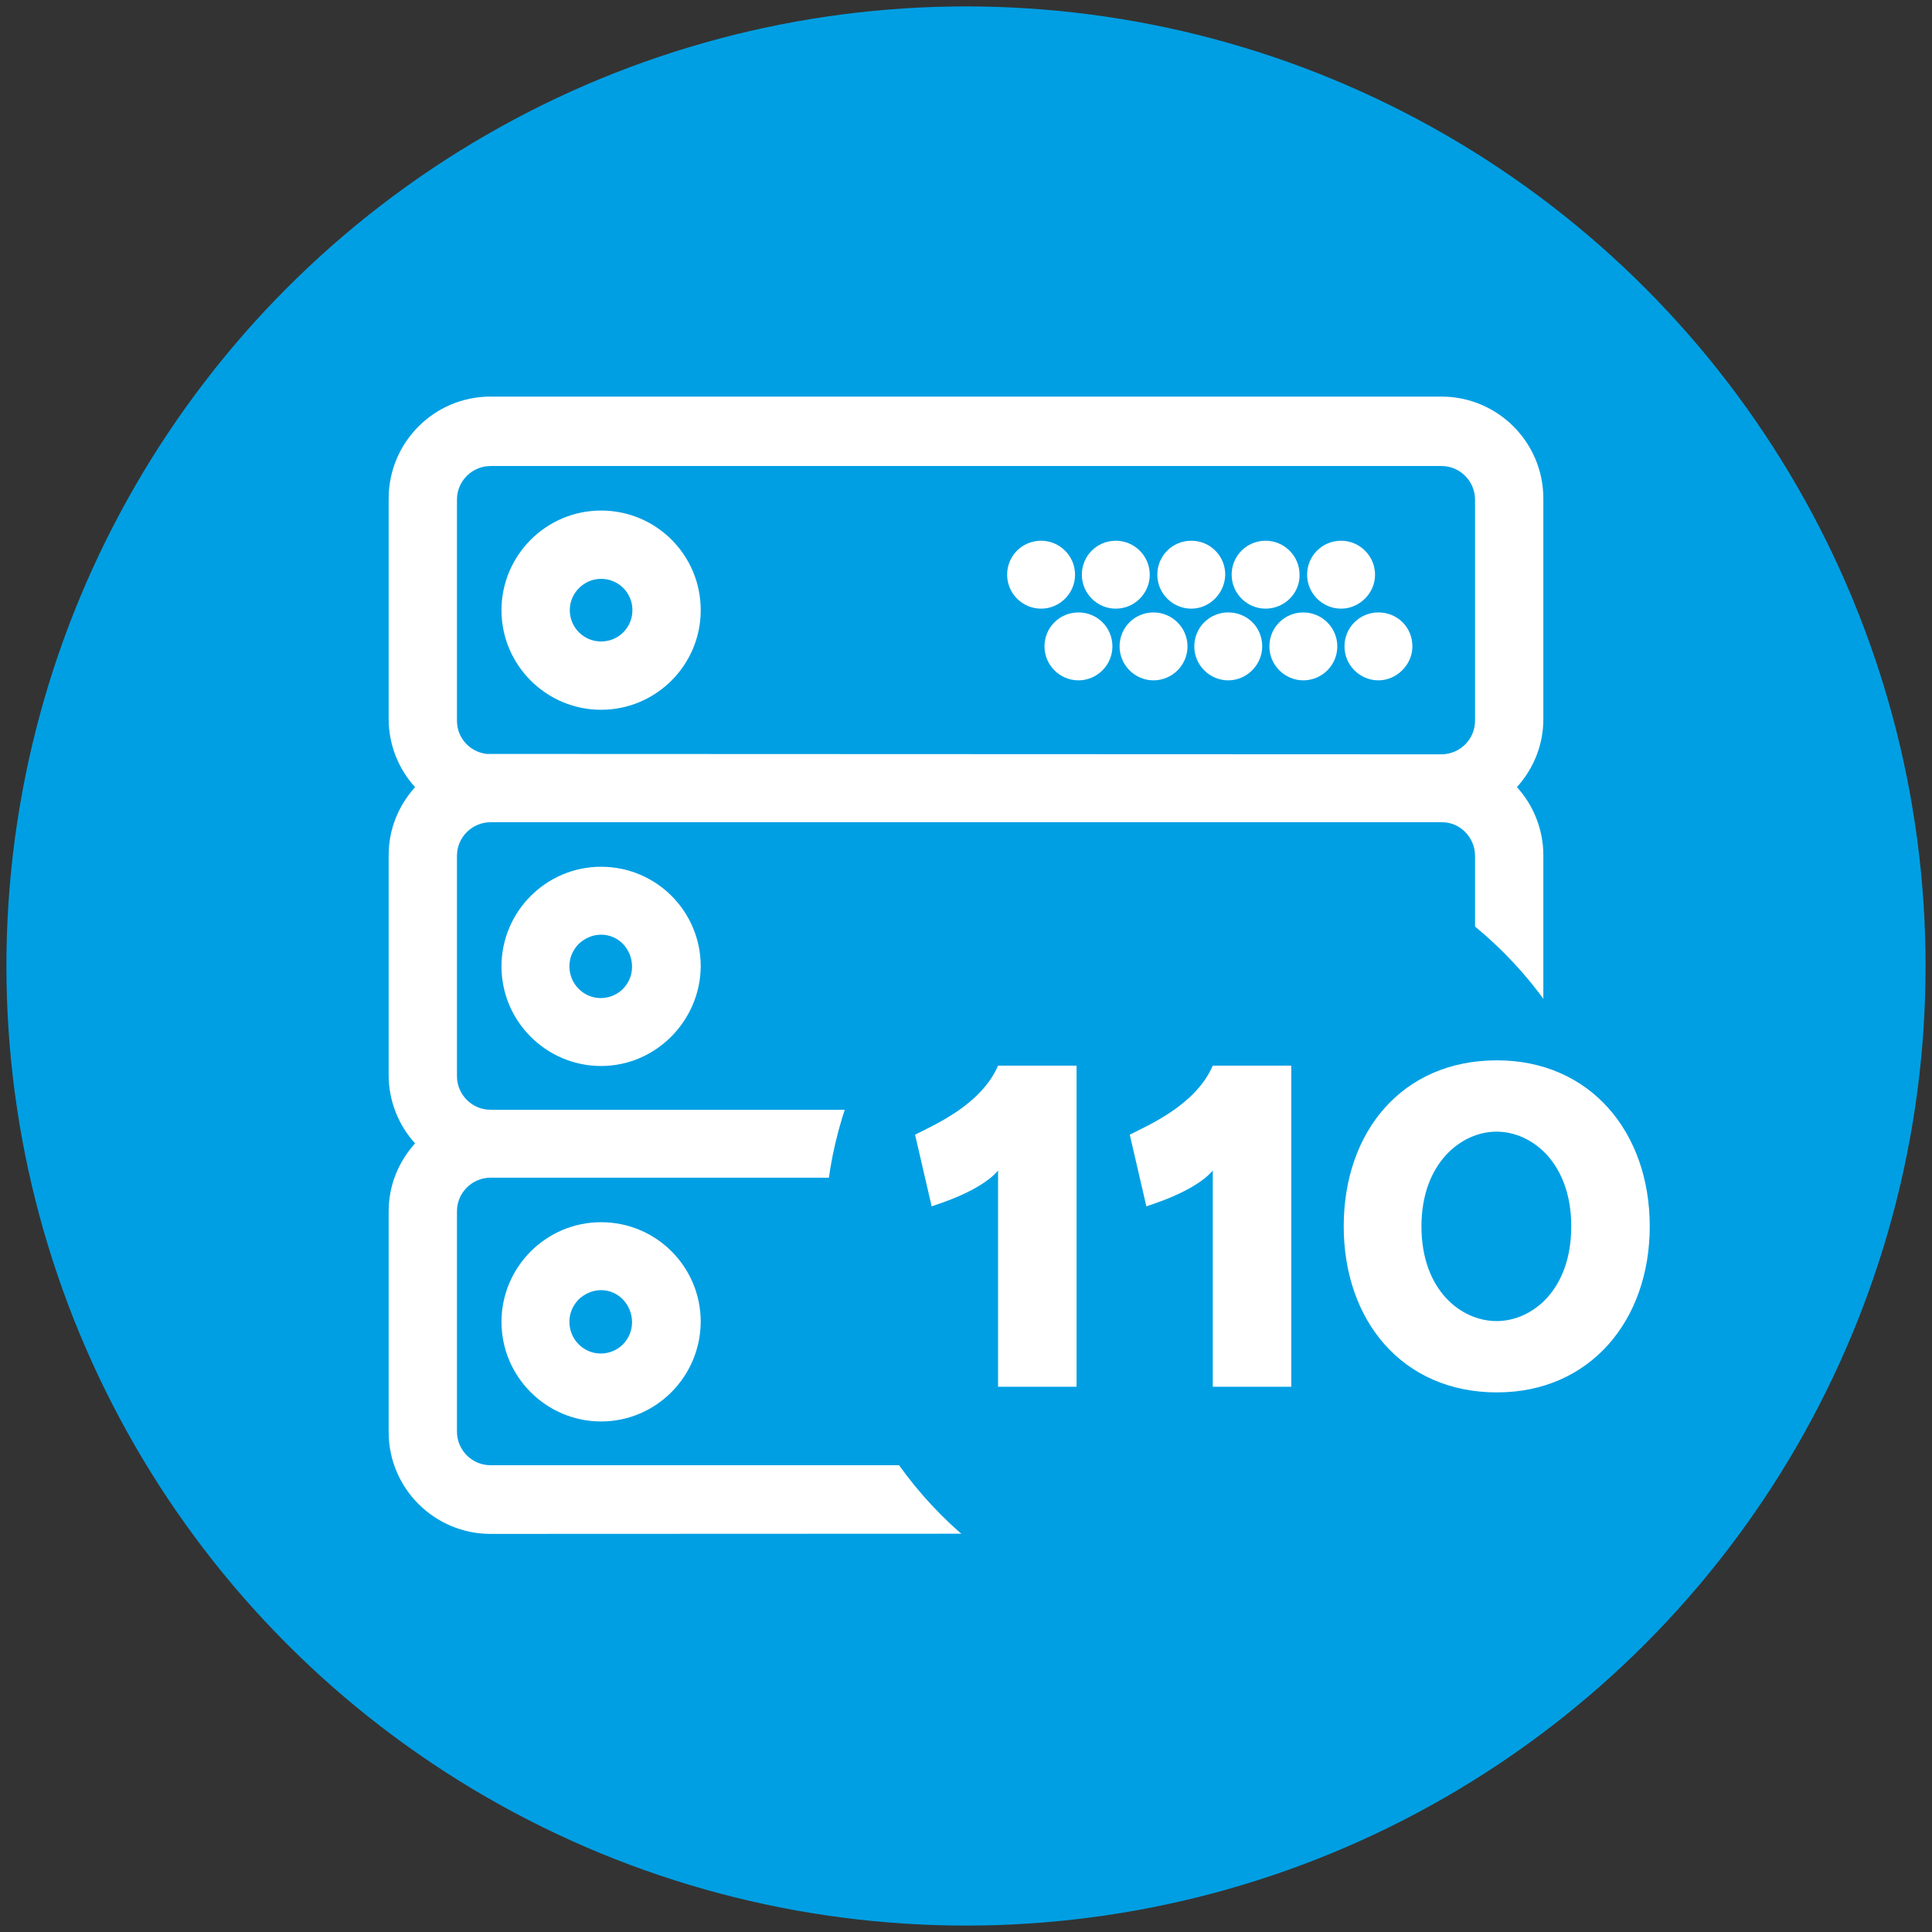 <?xml version="1.0" encoding="utf-8"?>
<!-- Generator: Adobe Illustrator 22.0.1, SVG Export Plug-In . SVG Version: 6.00 Build 0)  -->
<!DOCTYPE svg PUBLIC "-//W3C//DTD SVG 1.1//EN" "http://www.w3.org/Graphics/SVG/1.1/DTD/svg11.dtd">
<svg version="1.1" id="Layer_1" xmlns="http://www.w3.org/2000/svg" xmlns:xlink="http://www.w3.org/1999/xlink" x="0px" y="0px"
	 viewBox="0 0 512 512" style="enable-background:new 0 0 512 512;" xml:space="preserve">
<rect x="0" y="0" width="512" height="512" fill="#333333" stroke="none"/>
<style type="text/css">
	.st0{fill:#009FE3;}
	.st1{fill:#FFFFFF;}
	.st2{fill:none;}
	.st3{enable-background:new    ;}
</style>
<circle class="st0" cx="256" cy="256" r="254.3"/>
<g>
	<path class="st1" d="M159.3,188.1c-14.5,0-26.4-11.8-26.4-26.4c0-14.5,11.8-26.4,26.4-26.4s26.4,11.8,26.4,26.4
		S173.8,188.1,159.3,188.1z M159.3,153.4c-4.5,0-8.3,3.7-8.3,8.3s3.7,8.3,8.3,8.3s8.3-3.7,8.3-8.3S163.9,153.4,159.3,153.4z"/>
	<g>
		<path class="st1" d="M355.4,161.3c-4.9,0-9-4-9-9s4-9,9-9c4.9,0,9,4,9,9S360.2,161.3,355.4,161.3z"/>
		<path class="st1" d="M335.4,161.3c-4.9,0-9-4-9-9s4-9,9-9c4.9,0,9,4,9,9C344.5,157.2,340.4,161.3,335.4,161.3z"/>
		<path class="st1" d="M315.7,161.3c-4.9,0-9-4-9-9s4-9,9-9s9,4,9,9C324.6,157.2,320.6,161.3,315.7,161.3z"/>
		<path class="st1" d="M295.7,161.3c-4.9,0-9-4-9-9s4-9,9-9c4.9,0,9,4,9,9C304.7,157.2,300.7,161.3,295.7,161.3z"/>
		<path class="st1" d="M275.9,161.3c-4.9,0-9-4-9-9s4-9,9-9c4.9,0,9,4,9,9S280.8,161.3,275.9,161.3z"/>
	</g>
	<g>
		<path class="st1" d="M365.3,180.3c-4.9,0-9-4-9-9s4-9,9-9s9,3.9,9,9C374.3,176.2,370.1,180.3,365.3,180.3z"/>
		<path class="st1" d="M345.4,180.3c-4.9,0-9-4-9-9s4-9,9-9c4.9,0,9,4,9,9S350.3,180.3,345.4,180.3z"/>
		<path class="st1" d="M325.5,180.3c-4.9,0-9-4-9-9s4-9,9-9s9,3.9,9,9C334.5,176.2,330.4,180.3,325.5,180.3z"/>
		<path class="st1" d="M305.7,180.3c-4.9,0-9-4-9-9s4-9,9-9c4.9,0,9,4,9,9S310.6,180.3,305.7,180.3z"/>
		<path class="st1" d="M285.8,180.3c-4.9,0-9-4-9-9s4-9,9-9s9,4,9,9S290.7,180.3,285.8,180.3z"/>
	</g>
	<path class="st1" d="M130,406.5c-14.8,0-27-12-27-27V321c0-6.7,2.5-13,7-18c-4.4-4.8-7-11.3-7-18v-58.4c0-6.7,2.5-13,7-18
		c-4.4-4.8-7-11.3-7-18v-58.5c0-14.8,12-27,27-27h252c14.8,0,27,12,27,27v58.5c0,6.7-2.5,13-7,18c4.4,4.8,7,11.3,7,18V285
		c0,6.7-2.5,13-7,18c4.4,4.8,7,11.3,7,18v58.4c0,14.8-12,27-27,27L130,406.5L130,406.5z M130,312.1c-4.8,0-8.9,3.9-8.9,8.9v58.4
		c0,4.8,3.9,8.9,8.9,8.9h252c4.8,0,8.9-3.9,8.9-8.9V321c0-4.8-3.9-8.9-8.9-8.9H130L130,312.1z M130,217.9c-4.8,0-8.9,3.9-8.9,8.9
		v58.4c0,4.8,3.9,8.9,8.9,8.9h252c4.8,0,8.9-3.9,8.9-8.9v-58.4c0-4.8-3.9-8.9-8.7-8.9H130L130,217.9z M382,199.9
		c4.8,0,8.9-3.9,8.9-8.9v-58.6c0-4.8-3.9-8.9-8.9-8.9H130c-4.8,0-8.9,3.9-8.9,8.9V191c0,4.5,3.3,8.2,7.8,8.8L382,199.9L382,199.9z"
		/>
	<path class="st1" d="M159.3,282.5c-14.5,0-26.4-11.8-26.4-26.4c0-14.5,11.8-26.4,26.4-26.4s26.4,11.8,26.4,26.4
		C185.6,270.5,173.8,282.5,159.3,282.5z M159.3,247.7c-2.2,0-4.3,0.9-6,2.5c-1.5,1.6-2.4,3.6-2.4,5.9c0,4.6,3.7,8.4,8.3,8.4
		s8.3-3.7,8.3-8.3C167.5,251.5,163.9,247.7,159.3,247.7z"/>
	<g>
		<path class="st1" d="M355.4,255.6c-4.9,0-9-4-9-9s4-9,9-9c4.9,0,9,4,9,9S360.2,255.6,355.4,255.6z"/>
		<path class="st1" d="M335.4,255.6c-4.9,0-9-4-9-9s4-9,9-9c4.9,0,9,4,9,9C344.5,251.6,340.4,255.6,335.4,255.6z"/>
		<path class="st1" d="M315.7,255.6c-4.9,0-9-4-9-9s4-9,9-9s9,4,9,9C324.6,251.6,320.6,255.6,315.7,255.6z"/>
		<path class="st1" d="M295.7,255.6c-4.9,0-9-4-9-9s4-9,9-9s9,3.9,9,9C304.7,251.6,300.7,255.6,295.7,255.6z"/>
		<path class="st1" d="M275.9,255.6c-4.9,0-9-4-9-9s4-9,9-9c4.9,0,9,4,9,9S280.8,255.6,275.9,255.6z"/>
	</g>
	<g>
		<path class="st1" d="M365.3,274.6c-4.9,0-9-4-9-9c0-4.9,4-9,9-9h0.1c4.8,0,8.9,4,8.9,9C374.3,270.4,370.1,274.6,365.3,274.6z"/>
		<path class="st1" d="M345.4,274.6c-4.9,0-9-4-9-9c0-4.9,4-9,9-9h0.1c4.8,0,8.9,4,8.9,9C354.4,270.4,350.3,274.6,345.4,274.6z"/>
		<path class="st1" d="M325.5,274.6c-4.9,0-9-4-9-9c0-4.9,4-9,9-9h0.1c4.8,0,8.9,4,8.9,9C334.5,270.4,330.4,274.6,325.5,274.6z"/>
		<path class="st1" d="M305.7,274.6c-4.9,0-9-4-9-9c0-4.9,4-9,9-9c4.9,0,9,4,9,9C314.7,270.4,310.6,274.6,305.7,274.6z"/>
		<path class="st1" d="M285.8,274.6c-4.9,0-9-4-9-9c0-4.9,4-9,9-9h0.1c4.8,0,8.9,4,8.9,9C294.8,270.4,290.7,274.6,285.8,274.6z"/>
	</g>
	<path class="st1" d="M159.3,376.7c-14.5,0-26.4-11.8-26.4-26.4c0-14.5,11.8-26.4,26.4-26.4s26.4,11.8,26.4,26.4
		C185.6,364.9,173.8,376.7,159.3,376.7z M159.3,341.9c-2.2,0-4.3,0.9-6,2.5c-1.5,1.6-2.4,3.6-2.4,5.9c0,4.6,3.7,8.4,8.3,8.4
		s8.3-3.7,8.3-8.3C167.5,345.8,163.9,341.9,159.3,341.9z"/>
	<g>
		<path class="st1" d="M355.4,349.8c-4.9,0-9-4-9-9c0-4.9,4-9,9-9c4.9,0,9,4,9,9C364.4,345.9,360.2,349.8,355.4,349.8z"/>
		<path class="st1" d="M335.4,349.8c-4.9,0-9-4-9-9c0-4.9,4-9,9-9h0.1c4.8,0,8.9,4,8.9,9C344.5,345.9,340.4,349.8,335.4,349.8z"/>
		<path class="st1" d="M315.7,349.8c-4.9,0-9-4-9-9c0-4.9,4-9,9-9h0.1c4.8,0,8.9,4,8.9,9C324.6,345.9,320.6,349.8,315.7,349.8z"/>
		<path class="st1" d="M295.7,349.8c-4.9,0-9-4-9-9c0-4.9,4-9,9-9h0.1c4.8,0,8.9,4,8.9,9C304.7,345.9,300.7,349.8,295.7,349.8z"/>
		<path class="st1" d="M275.9,349.8c-4.9,0-9-4-9-9c0-4.9,4-9,9-9h0.1c4.8,0,8.9,4,8.9,9C284.9,345.9,280.8,349.8,275.9,349.8z"/>
	</g>
	<g>
		<path class="st1" d="M365.3,368.8c-4.9,0-9-4-9-9s4-9,9-9c4.9,0,9,4,9,9S370.1,368.8,365.3,368.8z"/>
		<path class="st1" d="M345.4,368.8c-4.9,0-9-4-9-9s4-9,9-9c4.9,0,9,4,9,9S350.3,368.8,345.4,368.8z"/>
		<path class="st1" d="M325.5,368.8c-4.9,0-9-4-9-9s4-9,9-9c4.9,0,9,4,9,9S330.4,368.8,325.5,368.8z"/>
		<path class="st1" d="M305.7,368.8c-4.9,0-9-4-9-9s4-9,9-9c4.9,0,9,4,9,9S310.6,368.8,305.7,368.8z"/>
		<path class="st1" d="M285.8,368.8c-4.9,0-9-4-9-9s4-9,9-9s9,4,9,9S290.7,368.8,285.8,368.8z"/>
	</g>
</g>
<circle class="st0" cx="324" cy="327" r="105.4"/>
<rect x="237.6" y="282.5" class="st2" width="251.5" height="98.6"/>
<g class="st3">
	<path class="st1" d="M285.3,367.5h-20.8v-57.3c-4.9,5.8-17.3,9.3-17.6,9.5l-4.4-19c5.1-2.6,17.5-7.9,22-18.3h20.8V367.5z"/>
	<path class="st1" d="M342.2,367.5h-20.8v-57.3c-4.9,5.8-17.3,9.3-17.6,9.5l-4.4-19c5.1-2.6,17.5-7.9,22-18.3h20.8V367.5z"/>
	<path class="st1" d="M437.2,325c0,24.9-15.8,44-40.5,44c-25.1,0-40.6-19.1-40.6-44c0-25.1,15.5-44,40.6-44
		C421.3,281,437.2,299.9,437.2,325z M416.4,325c0-16.8-10.4-25.1-19.8-25.1s-19.9,8.4-19.9,25.1c0,16.9,10.5,25.1,19.9,25.1
		S416.4,341.9,416.4,325z"/>
</g>
</svg>
